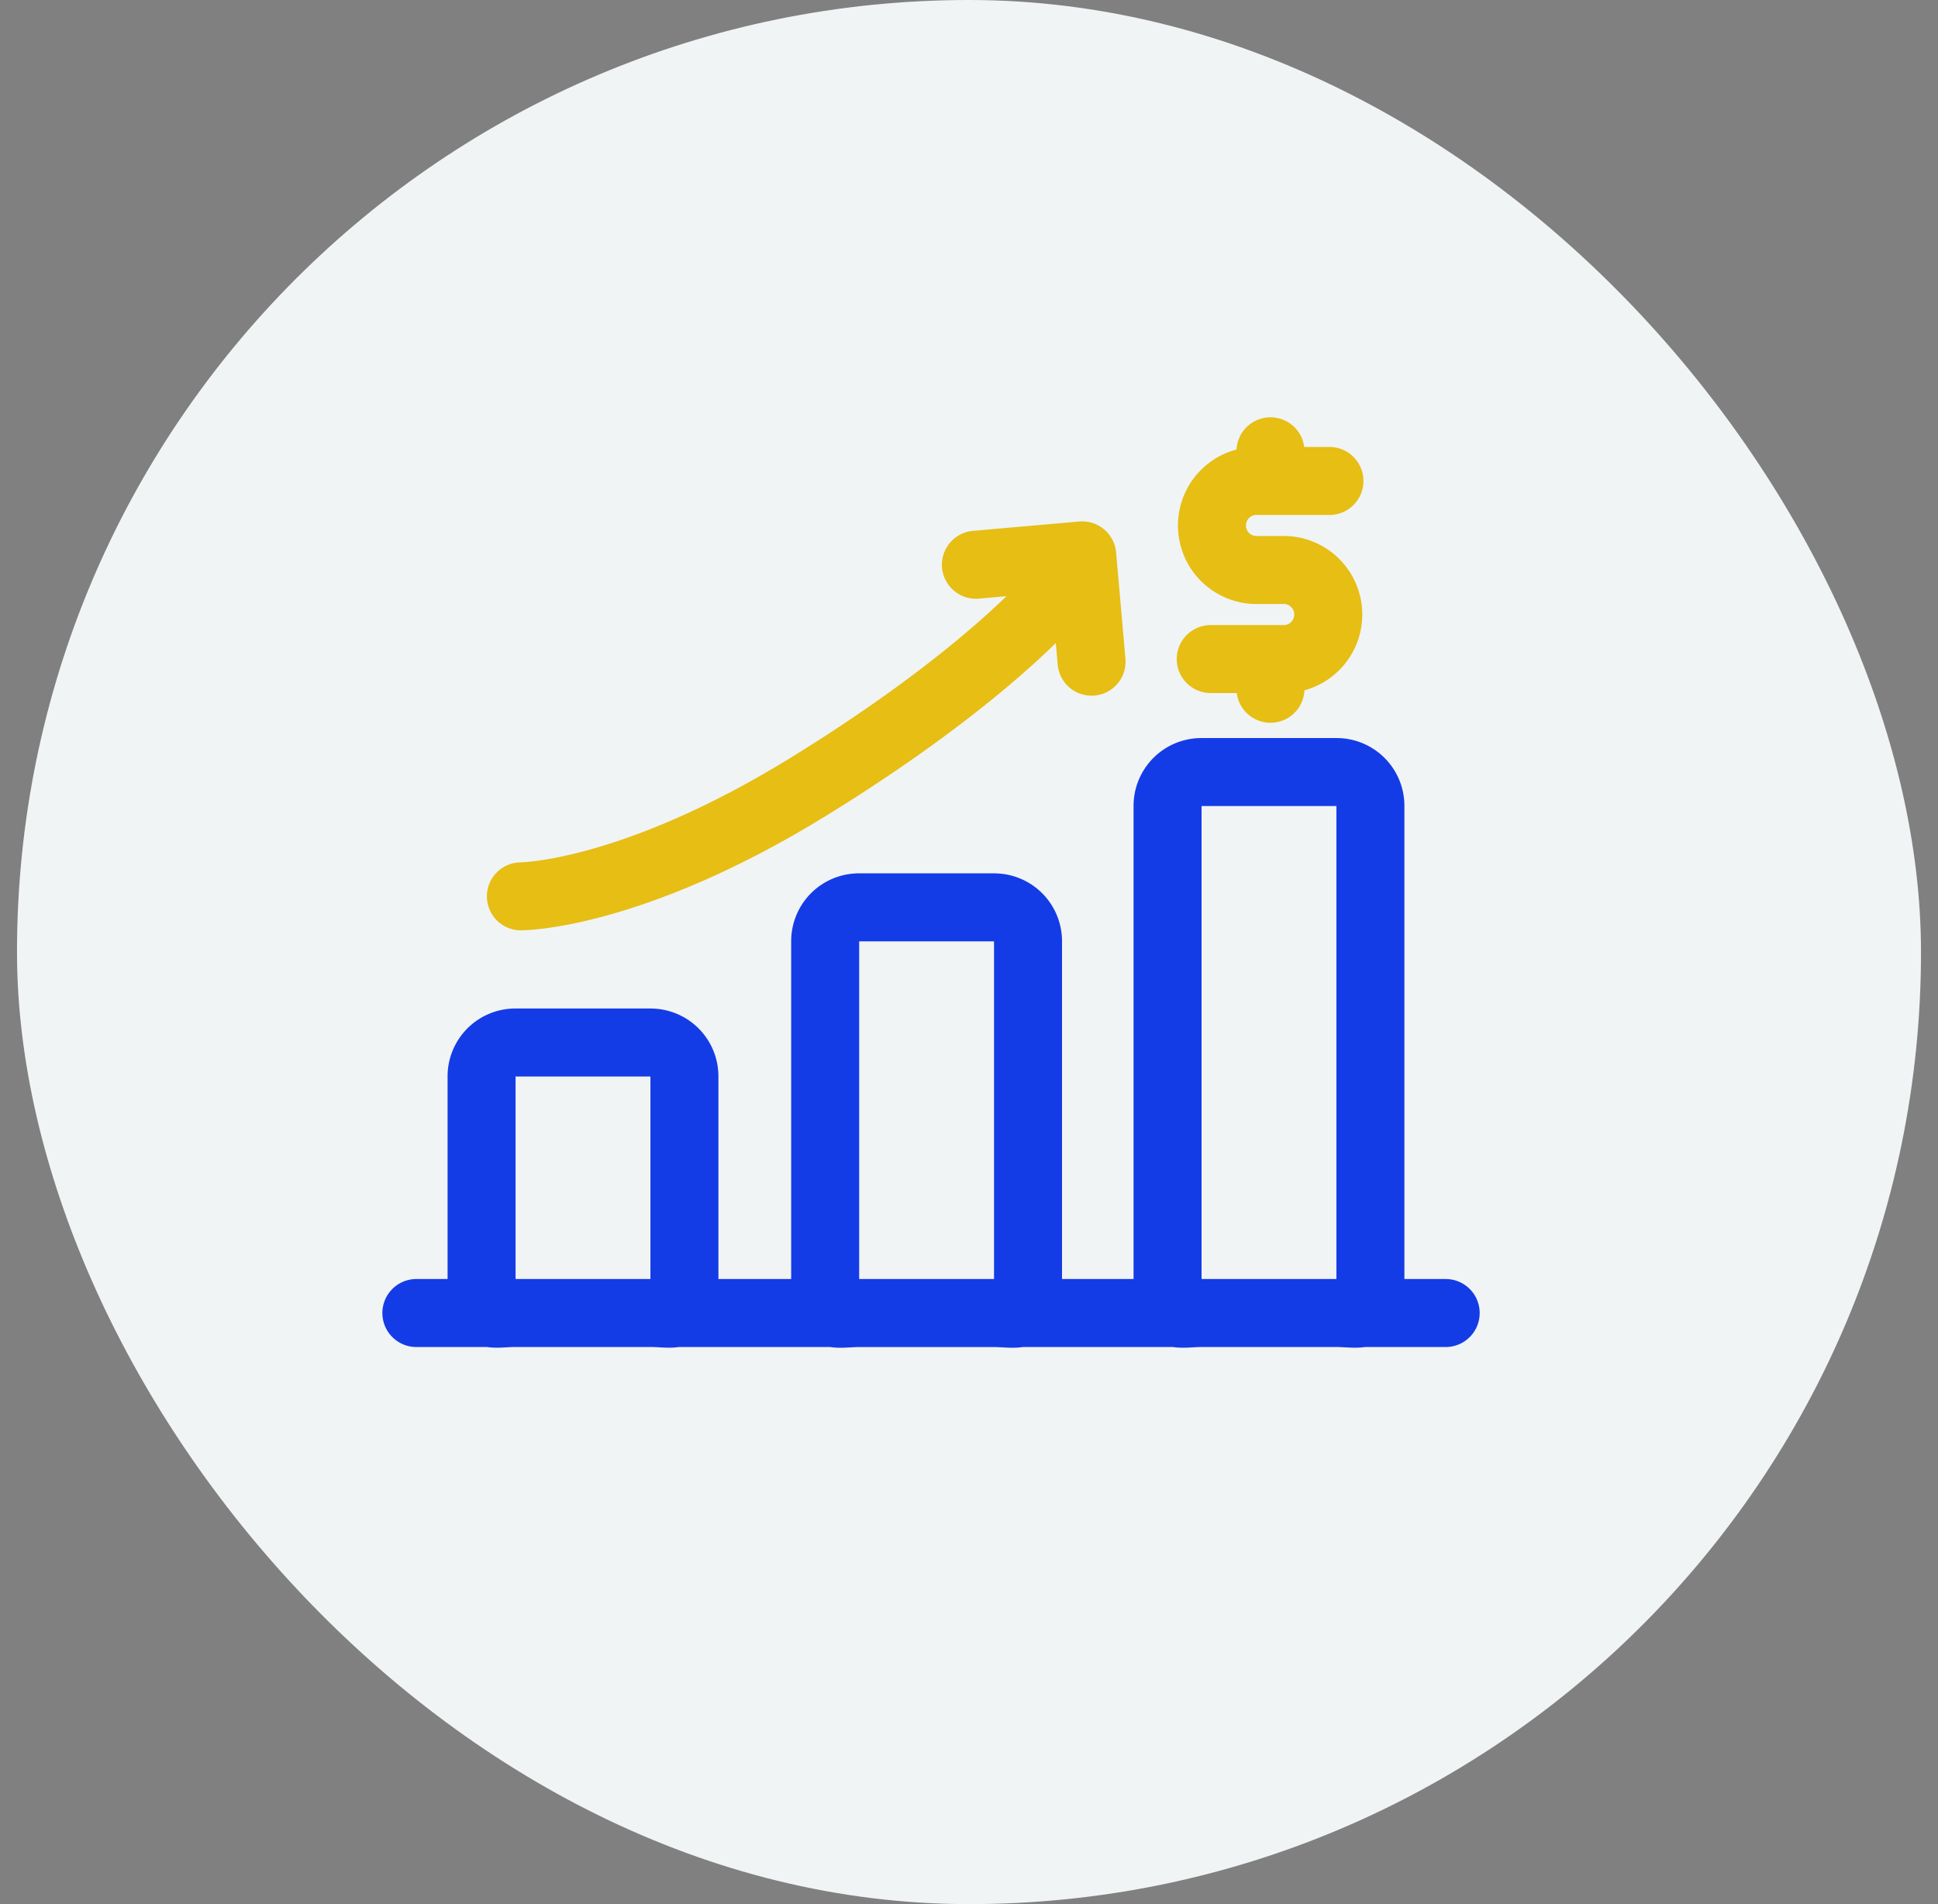 <?xml version="1.0" encoding="UTF-8"?>
<svg xmlns="http://www.w3.org/2000/svg" width="57" height="56" viewBox="0 0 57 56" class="icon-3" fill="none">
  <rect x="0" y="0" width="57" height="56" fill="#808080" stroke="none"/>
  <rect x=".5" width="56" height="56" rx="28" fill="#F1F4F5"></rect>
  <path d="M19.136 30.66h-3.978a.994.994 0 0 0-.994.995v6.567c0 .549.445.393.994.393h3.978c.549 0 .994.156.994-.393v-6.567a.994.994 0 0 0-.994-.994zM29.241 26.685h-3.977a.994.994 0 0 0-.994.994v10.544c0 .55.445.394.994.394h3.977c.55 0 .995.156.995-.394V27.68a.994.994 0 0 0-.995-.994zM39.312 22.706h-3.978a.994.994 0 0 0-.994.995v14.521c0 .55.445.394.994.394h3.977c.55 0 .995.155.995-.394V23.701a.994.994 0 0 0-.994-.995zM12.246 38.616H42.52" stroke="#143CE6" stroke-width="2" stroke-linecap="round" stroke-linejoin="round"></path>
  <g class="icon-3__path-1">
    <path d="M15.32 26.362s3.218 0 8.446-3.217c5.229-3.218 7.24-5.63 7.24-5.63" stroke="#E6BE14" stroke-width="2" stroke-linecap="round" stroke-linejoin="round"></path>
    <path d="m32.105 19.46-.275-3.126-3.127.275M39.101 14.145H36.92a1.31 1.31 0 0 0 0 2.619h.873a1.31 1.31 0 0 1 0 2.619h-2.183M37.367 19.383v.873m0-6.983v.872" stroke="#E6BE14" stroke-width="2" stroke-linecap="round" stroke-linejoin="round"></path>
  </g>
</svg>
